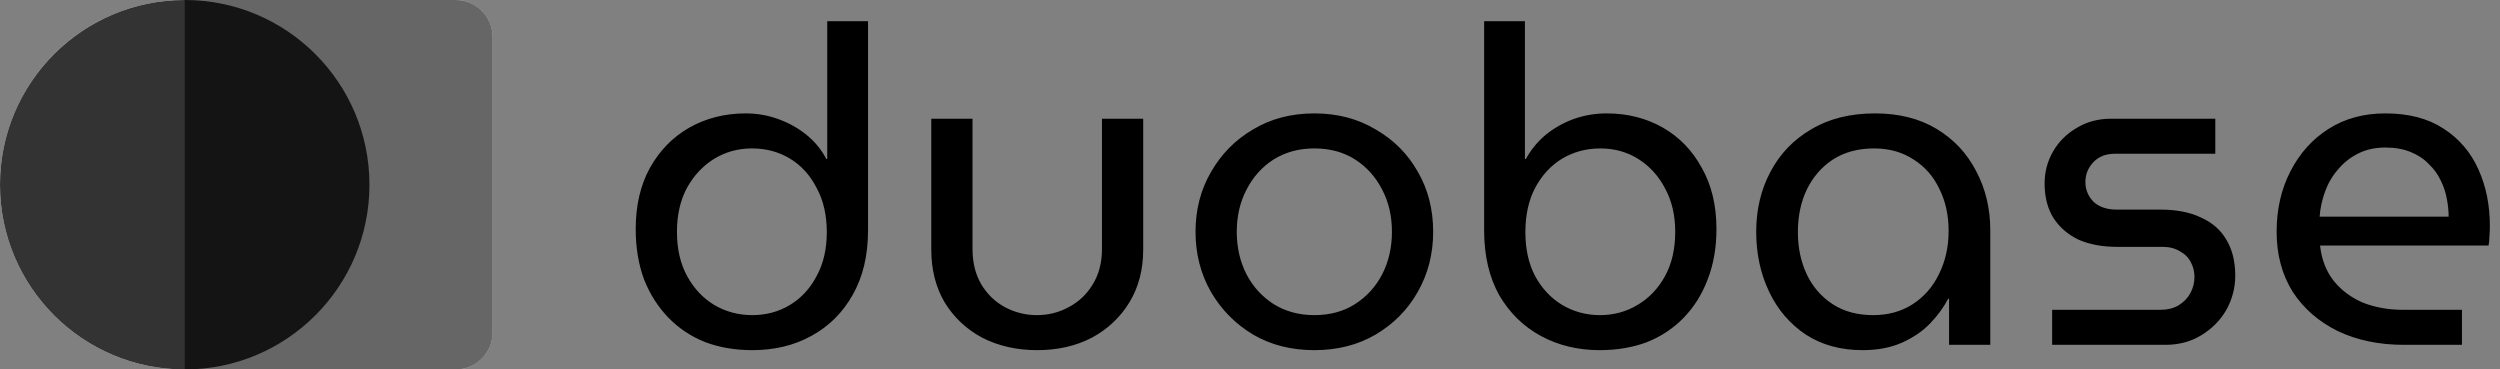 <svg width="203" height="30" viewBox="0 0 203 30" fill="none" xmlns="http://www.w3.org/2000/svg">
<rect x="0" y="0" width="203" height="30" fill="#808080" stroke="none"/>
<g clip-path="url(#clip0_9_11)">
<path d="M61.088 28.432C59.696 28.432 58.424 28.216 57.272 27.784C56.12 27.328 55.124 26.668 54.284 25.804C53.444 24.94 52.784 23.908 52.304 22.708C51.848 21.484 51.62 20.116 51.62 18.604C51.62 16.684 52.004 15.028 52.772 13.636C53.564 12.22 54.632 11.128 55.976 10.36C57.344 9.592 58.868 9.208 60.548 9.208C61.484 9.208 62.372 9.364 63.212 9.676C64.076 9.988 64.844 10.42 65.516 10.972C66.188 11.524 66.716 12.172 67.1 12.916H67.172V1.72H70.484V18.712C70.484 20.752 70.064 22.504 69.224 23.968C68.408 25.408 67.292 26.512 65.876 27.28C64.484 28.048 62.888 28.432 61.088 28.432ZM61.088 25.588C62.216 25.588 63.236 25.312 64.148 24.76C65.06 24.208 65.78 23.428 66.308 22.42C66.86 21.412 67.136 20.224 67.136 18.856C67.136 17.464 66.86 16.264 66.308 15.256C65.78 14.224 65.06 13.432 64.148 12.88C63.236 12.328 62.204 12.052 61.052 12.052C59.924 12.052 58.892 12.34 57.956 12.916C57.044 13.492 56.312 14.284 55.76 15.292C55.232 16.3 54.968 17.476 54.968 18.82C54.968 20.212 55.244 21.412 55.796 22.42C56.348 23.428 57.08 24.208 57.992 24.76C58.928 25.312 59.96 25.588 61.088 25.588ZM84.224 28.432C82.568 28.432 81.08 28.096 79.76 27.424C78.464 26.728 77.444 25.768 76.7 24.544C75.98 23.32 75.62 21.892 75.62 20.26V9.64H78.968V20.224C78.968 21.328 79.208 22.288 79.688 23.104C80.168 23.896 80.804 24.508 81.596 24.94C82.412 25.372 83.276 25.588 84.188 25.588C85.124 25.588 85.988 25.372 86.78 24.94C87.596 24.508 88.244 23.896 88.724 23.104C89.228 22.288 89.48 21.328 89.48 20.224V9.64H92.828V20.26C92.828 21.892 92.456 23.32 91.712 24.544C90.968 25.768 89.948 26.728 88.652 27.424C87.356 28.096 85.88 28.432 84.224 28.432ZM106.725 28.432C104.853 28.432 103.197 28.012 101.757 27.172C100.317 26.308 99.177 25.156 98.337 23.716C97.497 22.252 97.077 20.62 97.077 18.82C97.077 17.02 97.497 15.4 98.337 13.96C99.177 12.496 100.317 11.344 101.757 10.504C103.197 9.64 104.853 9.208 106.725 9.208C108.597 9.208 110.253 9.64 111.693 10.504C113.157 11.344 114.297 12.484 115.113 13.924C115.953 15.364 116.373 16.996 116.373 18.82C116.373 20.62 115.953 22.252 115.113 23.716C114.297 25.156 113.157 26.308 111.693 27.172C110.253 28.012 108.597 28.432 106.725 28.432ZM106.725 25.588C107.997 25.588 109.101 25.288 110.037 24.688C110.973 24.088 111.705 23.284 112.233 22.276C112.761 21.244 113.025 20.092 113.025 18.82C113.025 17.548 112.761 16.408 112.233 15.4C111.705 14.368 110.973 13.552 110.037 12.952C109.101 12.352 107.997 12.052 106.725 12.052C105.477 12.052 104.373 12.352 103.413 12.952C102.477 13.552 101.745 14.368 101.217 15.4C100.689 16.408 100.425 17.548 100.425 18.82C100.425 20.092 100.689 21.244 101.217 22.276C101.745 23.284 102.477 24.088 103.413 24.688C104.373 25.288 105.477 25.588 106.725 25.588ZM129.908 28.432C128.132 28.432 126.536 28.048 125.12 27.28C123.704 26.512 122.576 25.408 121.736 23.968C120.92 22.504 120.512 20.752 120.512 18.712V1.72H123.824V12.916H123.896C124.304 12.172 124.832 11.524 125.48 10.972C126.152 10.42 126.908 9.988 127.748 9.676C128.612 9.364 129.512 9.208 130.448 9.208C132.152 9.208 133.676 9.592 135.02 10.36C136.364 11.128 137.42 12.22 138.188 13.636C138.98 15.028 139.376 16.684 139.376 18.604C139.376 20.116 139.136 21.484 138.656 22.708C138.2 23.908 137.552 24.94 136.712 25.804C135.872 26.668 134.876 27.328 133.724 27.784C132.572 28.216 131.3 28.432 129.908 28.432ZM129.908 25.588C131.036 25.588 132.056 25.312 132.968 24.76C133.904 24.208 134.648 23.428 135.2 22.42C135.752 21.412 136.028 20.212 136.028 18.82C136.028 17.476 135.752 16.3 135.2 15.292C134.672 14.284 133.952 13.492 133.04 12.916C132.128 12.34 131.096 12.052 129.944 12.052C128.816 12.052 127.784 12.328 126.848 12.88C125.936 13.432 125.204 14.224 124.652 15.256C124.124 16.264 123.86 17.464 123.86 18.856C123.86 20.224 124.124 21.412 124.652 22.42C125.204 23.428 125.936 24.208 126.848 24.76C127.784 25.312 128.804 25.588 129.908 25.588ZM151.244 28.432C149.468 28.432 147.932 28.012 146.636 27.172C145.34 26.308 144.344 25.144 143.648 23.68C142.952 22.216 142.604 20.596 142.604 18.82C142.604 17.02 142.988 15.4 143.756 13.96C144.524 12.496 145.628 11.344 147.068 10.504C148.508 9.64 150.236 9.208 152.252 9.208C154.196 9.208 155.864 9.628 157.256 10.468C158.648 11.308 159.716 12.448 160.46 13.888C161.228 15.328 161.612 16.936 161.612 18.712V28H158.264V24.256H158.192C157.832 24.952 157.34 25.624 156.716 26.272C156.116 26.896 155.36 27.412 154.448 27.82C153.536 28.228 152.468 28.432 151.244 28.432ZM152.108 25.588C153.308 25.588 154.364 25.3 155.276 24.724C156.212 24.124 156.932 23.308 157.436 22.276C157.964 21.22 158.228 20.044 158.228 18.748C158.228 17.476 157.976 16.336 157.472 15.328C156.992 14.32 156.296 13.528 155.384 12.952C154.472 12.352 153.404 12.052 152.18 12.052C150.884 12.052 149.768 12.352 148.832 12.952C147.92 13.552 147.212 14.368 146.708 15.4C146.228 16.408 145.988 17.56 145.988 18.856C145.988 20.104 146.228 21.244 146.708 22.276C147.188 23.284 147.884 24.088 148.796 24.688C149.708 25.288 150.812 25.588 152.108 25.588ZM166.634 28V25.156H175.418C175.994 25.156 176.486 25.036 176.894 24.796C177.326 24.532 177.65 24.196 177.866 23.788C178.082 23.38 178.19 22.948 178.19 22.492C178.19 22.06 178.094 21.664 177.902 21.304C177.71 20.92 177.41 20.62 177.002 20.404C176.618 20.164 176.15 20.044 175.598 20.044H171.89C170.714 20.044 169.682 19.852 168.794 19.468C167.93 19.06 167.246 18.472 166.742 17.704C166.262 16.936 166.022 16 166.022 14.896C166.022 13.96 166.25 13.096 166.706 12.304C167.162 11.512 167.798 10.876 168.614 10.396C169.43 9.892 170.366 9.64 171.422 9.64H179.882V12.484H171.746C171.002 12.484 170.414 12.712 169.982 13.168C169.55 13.624 169.334 14.164 169.334 14.788C169.334 15.388 169.55 15.916 169.982 16.372C170.438 16.804 171.074 17.02 171.89 17.02H175.418C176.738 17.02 177.842 17.236 178.73 17.668C179.642 18.076 180.326 18.676 180.782 19.468C181.262 20.26 181.502 21.232 181.502 22.384C181.502 23.368 181.262 24.292 180.782 25.156C180.302 25.996 179.63 26.68 178.766 27.208C177.926 27.736 176.942 28 175.814 28H166.634ZM195.194 28C193.178 28 191.39 27.628 189.83 26.884C188.27 26.116 187.046 25.048 186.158 23.68C185.294 22.288 184.862 20.668 184.862 18.82C184.862 16.996 185.234 15.364 185.978 13.924C186.722 12.46 187.754 11.308 189.074 10.468C190.394 9.628 191.93 9.208 193.682 9.208C195.578 9.208 197.15 9.616 198.398 10.432C199.67 11.248 200.618 12.352 201.242 13.744C201.866 15.112 202.178 16.648 202.178 18.352C202.178 18.616 202.166 18.892 202.142 19.18C202.142 19.468 202.118 19.72 202.07 19.936H188.39C188.51 21.064 188.882 22.024 189.506 22.816C190.13 23.584 190.922 24.172 191.882 24.58C192.866 24.964 193.946 25.156 195.122 25.156H199.91V28H195.194ZM188.354 17.596H198.83C198.83 17.14 198.782 16.66 198.686 16.156C198.59 15.628 198.422 15.124 198.182 14.644C197.942 14.14 197.618 13.696 197.21 13.312C196.826 12.904 196.334 12.58 195.734 12.34C195.158 12.1 194.474 11.98 193.682 11.98C192.842 11.98 192.098 12.148 191.45 12.484C190.826 12.796 190.286 13.228 189.83 13.78C189.374 14.308 189.026 14.908 188.786 15.58C188.546 16.252 188.402 16.924 188.354 17.596Z" fill="black"/>
<path d="M15 0H37C38.657 0 40 1.343 40 3V27C40 28.657 38.657 30 37 30H15V0Z" fill="white"/>
<circle cx="15" cy="15" r="15" fill="white"/>
<path d="M15 0H37C38.657 0 40 1.343 40 3V27C40 28.657 38.657 30 37 30H15V0Z" fill="black" fill-opacity="0.6"/>
<circle cx="15" cy="15" r="15" fill="black" fill-opacity="0.8"/>
</g>
<defs>
<clipPath id="clip0_9_11">
<rect width="203" height="30" fill="white"/>
</clipPath>
</defs>
</svg>
